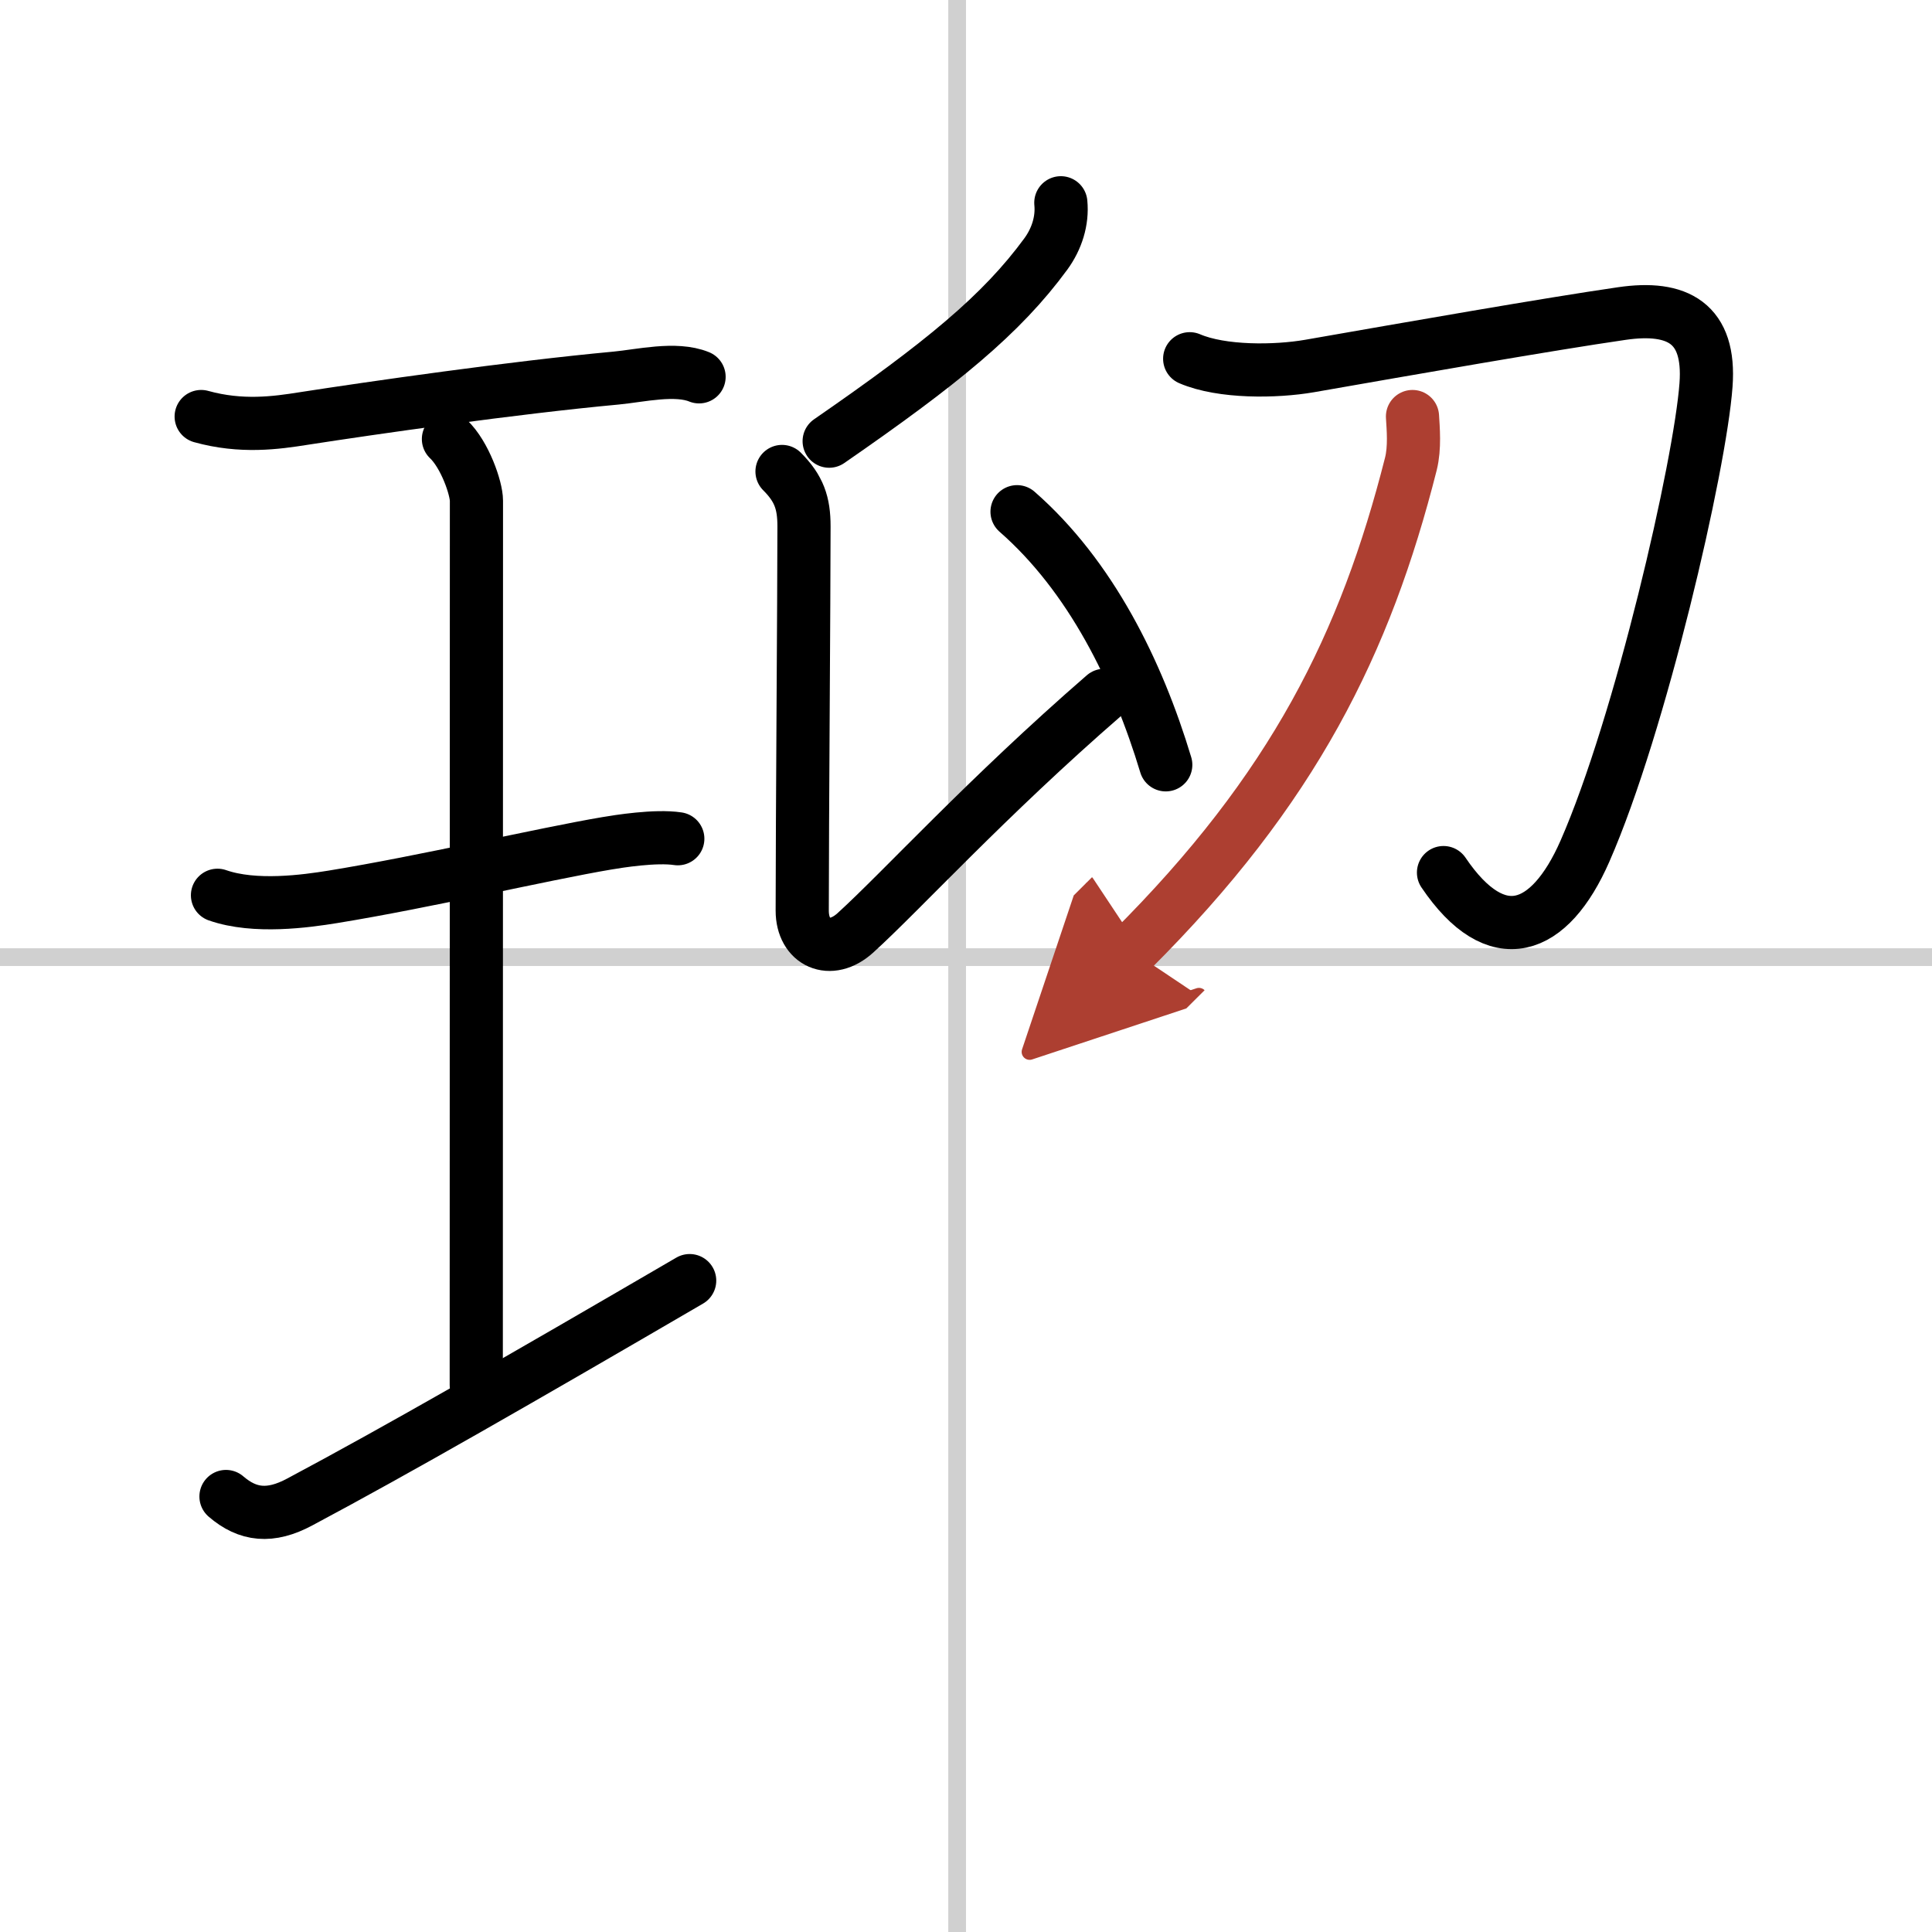 <svg width="400" height="400" viewBox="0 0 109 109" xmlns="http://www.w3.org/2000/svg"><defs><marker id="a" markerWidth="4" orient="auto" refX="1" refY="5" viewBox="0 0 10 10"><polyline points="0 0 10 5 0 10 1 5" fill="#ad3f31" stroke="#ad3f31"/></marker></defs><g fill="none" stroke="#000" stroke-linecap="round" stroke-linejoin="round" stroke-width="3"><rect width="100%" height="100%" fill="#fff" stroke="#fff"/><line x1="54" x2="54" y2="109" stroke="#d0d0d0" stroke-width="1"/><line x2="109" y1="54" y2="54" stroke="#d0d0d0" stroke-width="1"/><path d="m11.35 23.5c2.27 0.63 4.22 0.36 5.79 0.11 3.81-0.59 11.79-1.74 17.62-2.28 1.37-0.13 3.36-0.61 4.68-0.07"/><path d="m25.3 24.77c0.93 0.88 1.58 2.78 1.58 3.48 0 5.95-0.01 45.05-0.01 49.88"/><path d="m12.27 50.51c2.11 0.74 5.01 0.33 6.5 0.09 5.23-0.85 11.85-2.41 15.46-3.02 0.65-0.11 2.76-0.45 4.01-0.26"/><path d="m12.75 84.43c1.23 1.06 2.5 1.2 4.16 0.31 5.5-2.93 12.34-6.86 22-12.49"/><path d="m59.85 11.44c0.1 1.02-0.23 2.04-0.84 2.88-2.51 3.43-5.88 6.18-12.23 10.57"/><path d="m44.12 26.6c0.96 0.96 1.24 1.78 1.24 3.09 0 3.82-0.1 16.94-0.1 21.69 0 1.8 1.58 2.54 3 1.25 2.62-2.38 7.38-7.62 14.04-13.4"/><path d="m57.38 28.87c4.15 3.63 6.8 9 8.39 14.28"/><path d="m67.12 20.24c1.82 0.78 4.85 0.74 6.76 0.41 5.78-1.01 13.48-2.36 17.62-2.96 3.15-0.46 5.01 0.54 4.75 4.03-0.33 4.53-3.71 19.19-6.83 26.3-1.99 4.54-4.98 5.65-7.98 1.21"/><path d="m79.69 23.5c0.04 0.67 0.14 1.75-0.09 2.67-2.56 10.1-6.6 18.33-15.77 27.46" marker-end="url(#a)" stroke="#ad3f31"/></g></svg>
